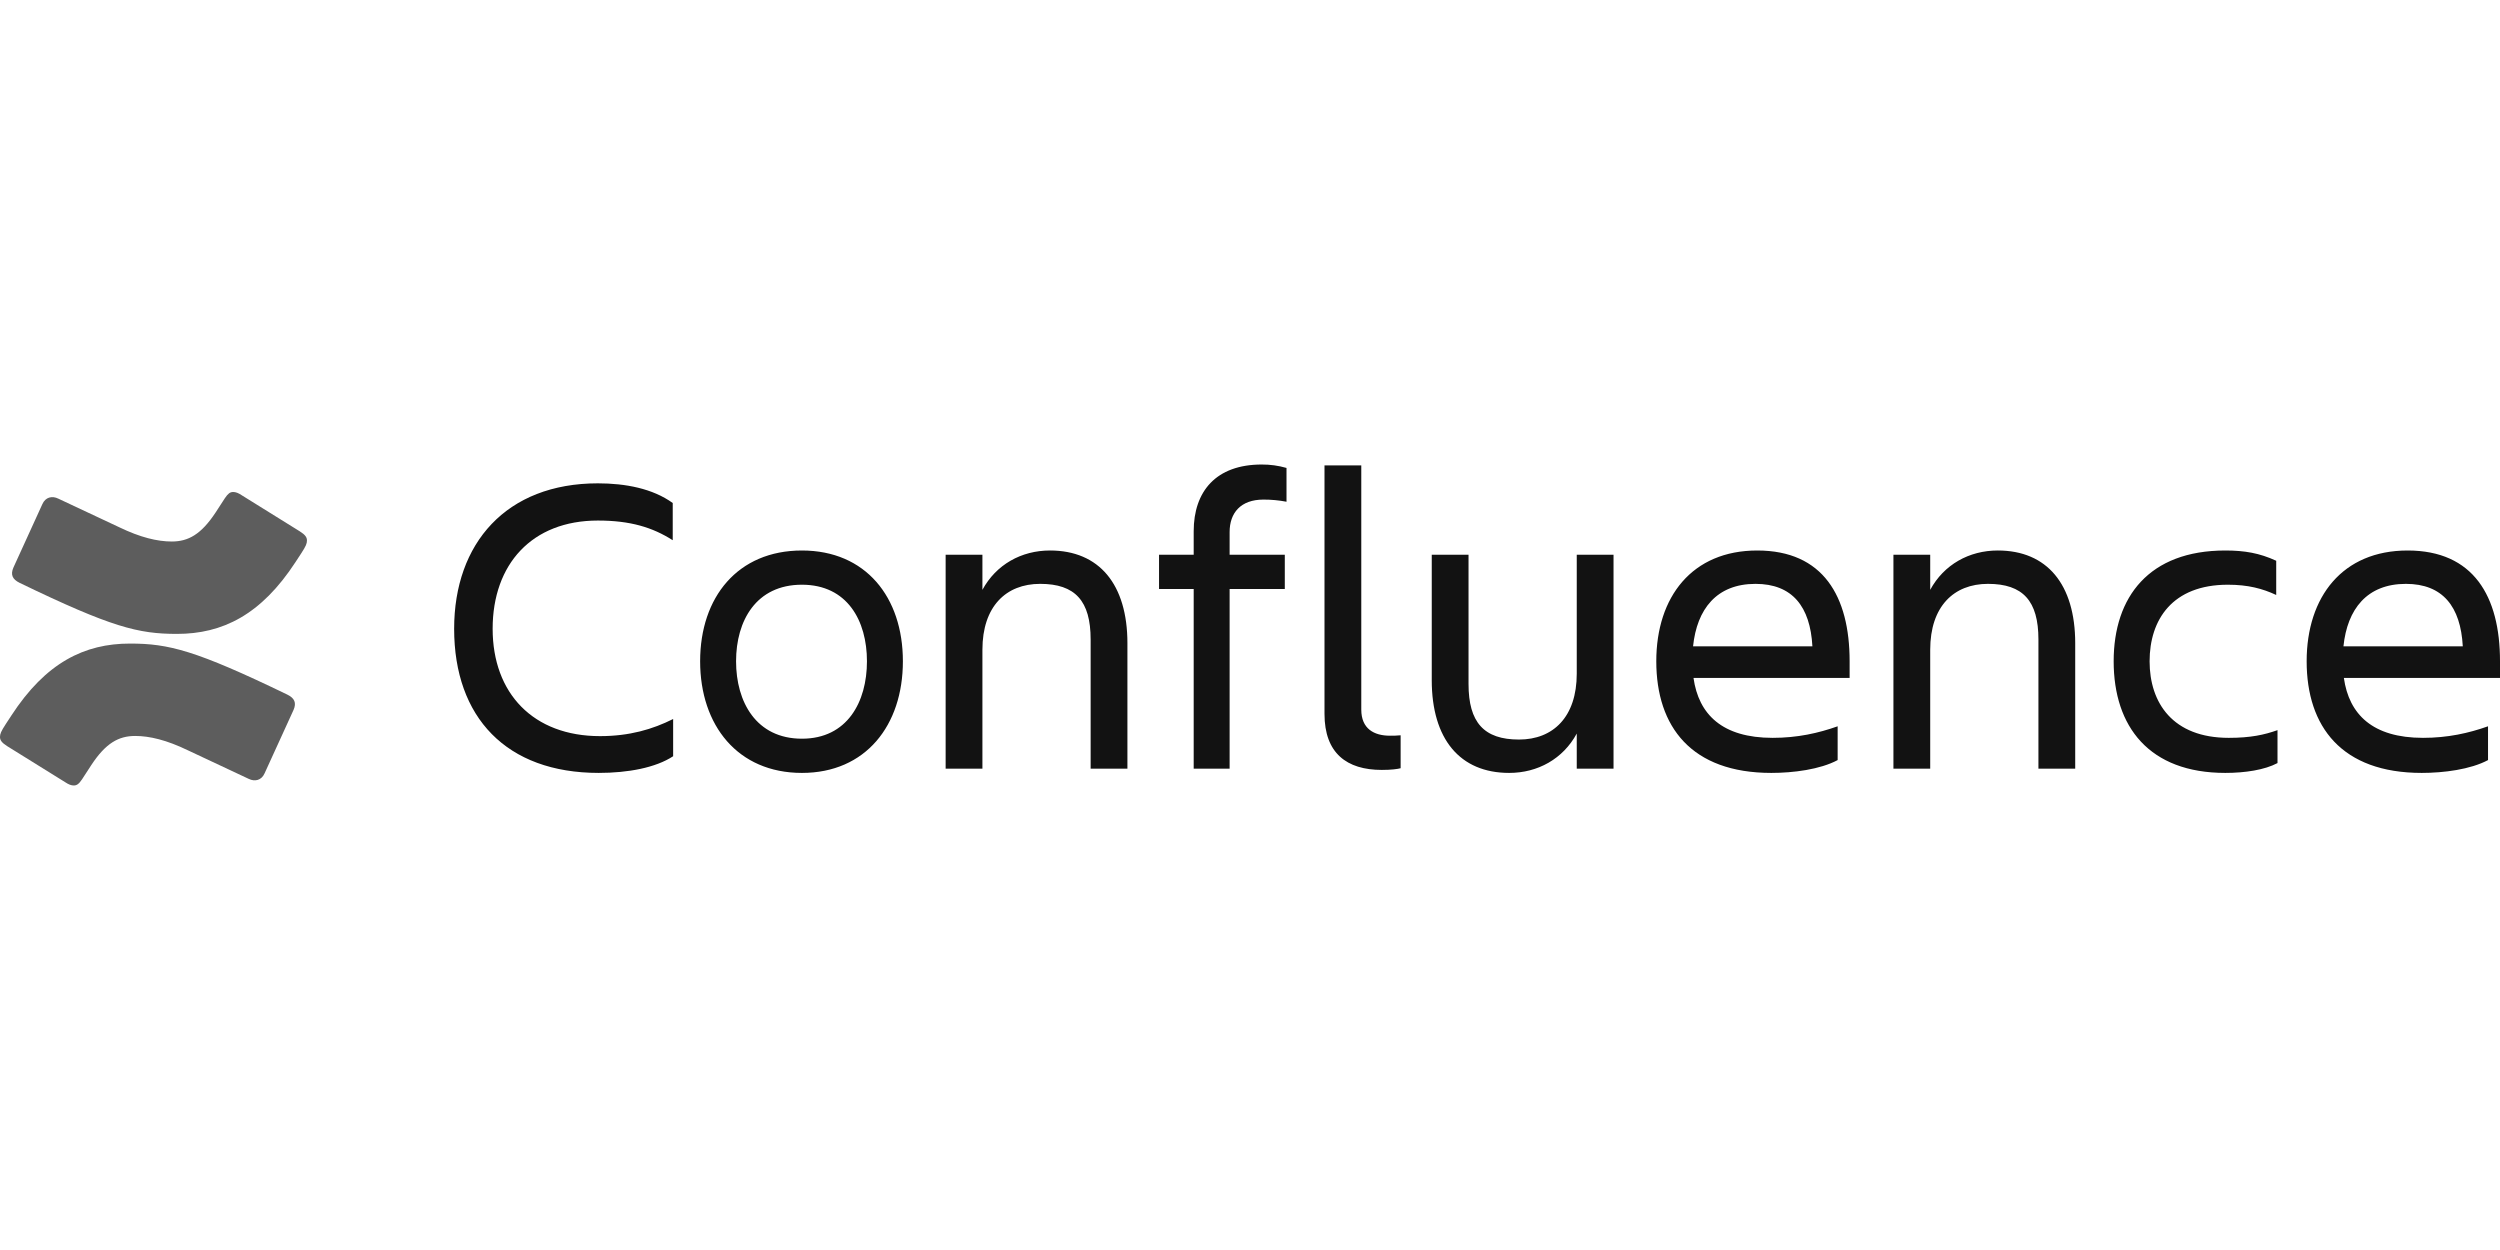 <?xml version="1.0" encoding="UTF-8"?>
<svg xmlns="http://www.w3.org/2000/svg" id="a" width="800" height="400" viewBox="0 0 800 400">
  <path d="M91.954,222.279c-29.387-14.207-37.97-16.336-50.351-16.336-14.528,0-26.914,6.048-37.97,23.031l-1.817,2.776c-1.486,2.29-1.817,3.106-1.817,4.084s.495,1.799,2.312,2.941l18.657,11.596c.986.652,1.812.982,2.638.982.991,0,1.651-.491,2.642-1.964l2.973-4.571c4.62-7.025,8.748-9.311,14.033-9.311,4.62,0,10.069,1.308,16.836,4.575l19.483,9.145c1.982.982,4.129.491,5.115-1.799l9.248-20.25c.991-2.285.33-3.758-1.982-4.901M6.275,186.51c29.382,14.211,37.97,16.336,50.347,16.336,14.533,0,26.914-6.043,37.974-23.031l1.817-2.776c1.482-2.285,1.812-3.102,1.812-4.084s-.491-1.794-2.312-2.937l-18.652-11.596c-.991-.656-1.817-.982-2.642-.982-.991,0-1.651.491-2.642,1.964l-2.968,4.57c-4.624,7.021-8.748,9.311-14.033,9.311-4.624,0-10.074-1.308-16.84-4.575l-19.478-9.145c-1.982-.982-4.129-.491-5.119,1.794l-9.244,20.255c-.991,2.285-.33,3.754,1.982,4.901" fill="#5d5d5d"></path>
  <path d="M769.886,186.836c-12.457,0-18.751,8.074-19.982,19.982h38.189c-.687-12.73-6.436-19.982-18.206-19.982M796.166,243.226c-5.61,3.013-14.234,4.106-21.214,4.106-25.597,0-36.823-14.783-36.823-35.725,0-20.665,11.498-35.448,32.306-35.448,21.076,0,29.565,14.644,29.565,35.448v5.338h-49.963c1.643,11.636,9.172,19.166,25.325,19.166,7.936,0,14.644-1.509,20.804-3.696l0,10.81v0ZM728.8,233.643v10.542c-4.106,2.187-10.404,3.147-16.702,3.147-24.361,0-35.725-14.783-35.725-35.725,0-20.665,11.364-35.448,35.725-35.448,6.159,0,10.953.821,16.291,3.285v10.949c-4.383-2.053-9.034-3.285-15.47-3.285-17.791,0-25.048,11.225-25.048,24.504s7.391,24.499,25.325,24.499c6.981,0,11.359-.96,15.604-2.464M664.068,205.858v40.108h-11.77v-41.34c0-12.319-4.928-17.791-16.153-17.791-10.949,0-18.478,7.253-18.478,21.076v38.055h-11.77v-68.441h11.77v11.225c4.379-8.079,12.457-12.591,21.625-12.591,15.742,0,24.776,10.81,24.776,29.699M561.763,186.836c-12.453,0-18.751,8.074-19.982,19.982h38.189c-.687-12.73-6.432-19.982-18.206-19.982M588.044,243.226c-5.61,3.013-14.234,4.106-21.214,4.106-25.597,0-36.818-14.783-36.818-35.725,0-20.665,11.498-35.448,32.301-35.448,21.081,0,29.565,14.644,29.565,35.448v5.338h-49.958c1.643,11.636,9.168,19.166,25.321,19.166,7.936,0,14.644-1.509,20.804-3.696l0,10.81-0.0 0ZM458.16,217.633v-40.108h11.77v41.34c0,12.319,4.928,17.791,16.153,17.791,10.949,0,18.478-7.253,18.478-21.076v-38.055h11.77v68.441h-11.77v-11.225c-4.379,8.079-12.457,12.591-21.625,12.591-15.742,0-24.776-10.81-24.776-29.699M448.202,245.828c-.96.272-3.008.545-6.026.545-11.221,0-18.336-5.338-18.336-17.929v-79.524h11.77v78.154c0,6.159,4.106,8.351,9.172,8.351,1.227,0,2.049,0,3.419-.134v10.538h0ZM393.477,170.272v7.253h17.657v10.953h-17.657v57.488h-11.498v-57.493h-11.087v-10.953h11.087v-7.521c0-12.73,7.119-21.353,21.763-21.353,2.685-.017,5.359.352,7.94,1.094v10.815c-2.436-.465-4.911-.695-7.391-.687-7.257,0-10.815,4.24-10.815,10.4M360.774,205.858v40.108h-11.77v-41.34c0-12.319-4.928-17.791-16.153-17.791-10.949,0-18.478,7.253-18.478,21.076v38.055h-11.77v-68.441h11.77v11.225c4.379-8.079,12.453-12.591,21.625-12.591,15.742,0,24.776,10.81,24.776,29.699M256.617,247.332c-20.531,0-32.574-15.193-32.574-35.725s12.042-35.448,32.574-35.448c20.398,0,32.306,14.917,32.306,35.448s-11.908,35.725-32.306,35.725M256.617,187.108c-14.64,0-21.076,11.498-21.076,24.504s6.432,24.772,21.076,24.772c14.51,0,20.808-11.77,20.808-24.772s-6.293-24.504-20.808-24.504M215.406,230.086v11.908c-5.61,3.696-14.506,5.338-23.817,5.338-29.565,0-46.263-17.791-46.263-46.124,0-27.378,16.697-46.54,45.991-46.54,8.762,0,17.519,1.643,23.955,6.293v11.913c-6.436-4.106-13.551-6.298-23.955-6.298-21.08,0-33.672,13.961-33.672,34.631s13.002,34.355,34.355,34.355c9.444,0,16.836-2.187,23.406-5.477" fill="#121212"></path>
</svg>
